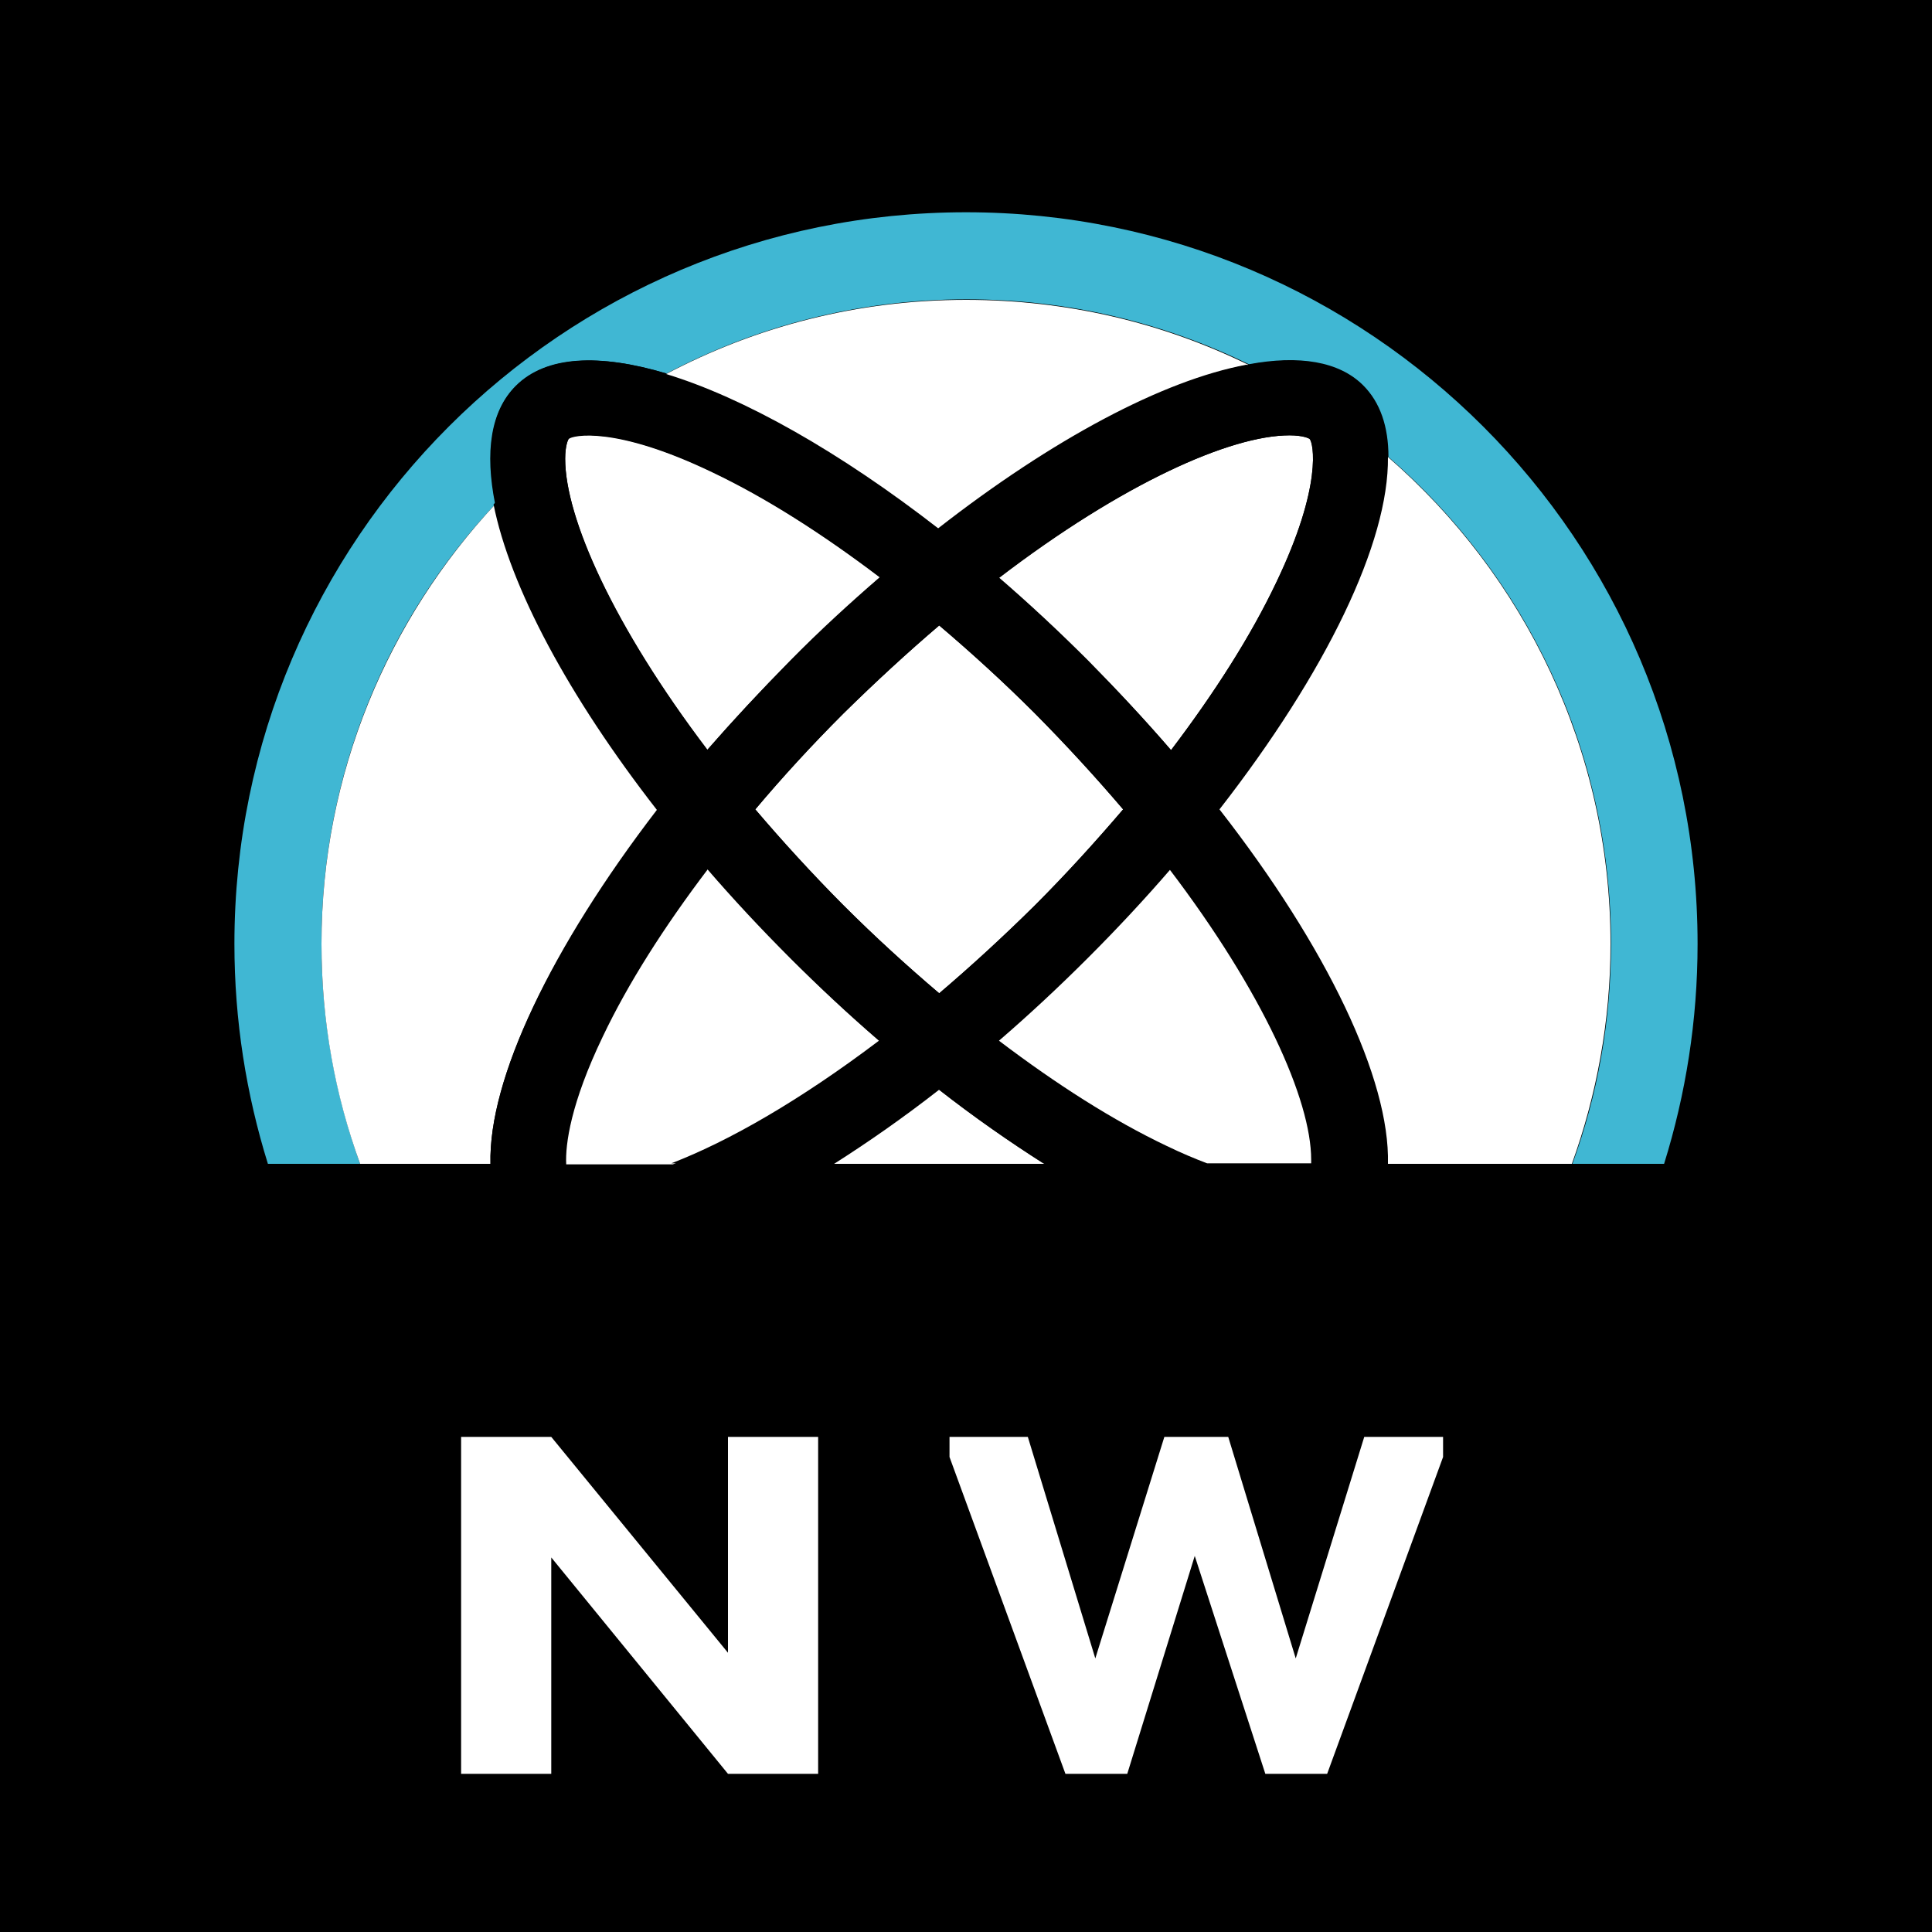 <?xml version="1.0" encoding="UTF-8"?> <svg xmlns="http://www.w3.org/2000/svg" xmlns:xlink="http://www.w3.org/1999/xlink" version="1.1" id="Calque_1" x="0px" y="0px" viewBox="0 0 375 375" style="enable-background:new 0 0 375 375;" xml:space="preserve"> <style type="text/css"> .st0{fill:#40B7D3;} .st1{fill:#FFFFFF;} </style> <rect width="375" height="375"></rect> <g> <g> <path d="M45.5,183.2c0-78.4,63.6-142,142-142c78.4,0,142,63.6,142,142c0,14.9-2.3,29.2-6.5,42.7h15.4c3.1-11.1,5.1-22.7,5.8-34.8 c4.4-86.5-62.1-160.2-148.6-164.6C109,22.1,35.3,88.6,30.9,175.1c-0.9,17.6,1.2,34.7,5.8,50.8H52 C47.8,212.4,45.5,198.1,45.5,183.2z"></path> <path class="st0" d="M187.5,41.2c-78.4,0-142,63.6-142,142c0,14.9,2.3,29.2,6.5,42.7h17.9c-4.8-13.3-7.5-27.7-7.5-42.7 c0-33,12.8-63.1,33.8-85.4c-2-10.1-0.9-18.1,4-22.9c5.8-5.8,16.2-6.3,29.2-2.4c17.4-9.2,37.2-14.4,58.2-14.4 c19.7,0,38.2,4.5,54.8,12.6c9.7-1.8,17.5-0.6,22.2,4.1c3.3,3.3,4.9,8,4.9,13.9c26.4,22.9,43.2,56.7,43.2,94.5 c0,15-2.6,29.3-7.5,42.7H323c4.2-13.5,6.5-27.8,6.5-42.7C329.5,104.8,265.9,41.2,187.5,41.2z"></path> <path class="st1" d="M254.9,225.1c0-11.5-9.4-32.5-27.6-56.5c-5,5.8-10.4,11.6-16.1,17.3c-5.7,5.7-11.5,11.1-17.3,16.1 c11.2,8.5,22.2,15.5,32.5,20.4c2.9,1.4,5.5,2.5,7.9,3.4h20.7C254.9,225.6,254.9,225.4,254.9,225.1z"></path> <path class="st1" d="M242.3,70.8c-16.5-8.1-35.1-12.6-54.8-12.6c-21,0-40.8,5.2-58.2,14.4c15.1,4.6,33.7,15.1,53,30.1 C204.7,85.2,226.2,73.8,242.3,70.8z"></path> <path class="st1" d="M146.6,157.1c5.2,6.1,10.9,12.3,17.1,18.6c6.1,6.1,12.3,11.8,18.6,17.1c6.1-5.2,12.3-10.9,18.6-17.1 c6.1-6.1,11.8-12.4,17.1-18.6c-5.2-6.1-10.9-12.3-17.1-18.6c-6.1-6.1-12.4-11.8-18.6-17.1c-6.1,5.2-12.3,10.9-18.6,17.1 C157.6,144.6,151.9,150.8,146.6,157.1z"></path> <path class="st1" d="M236.7,157.1c20.9,26.8,33.1,52.4,32.7,68.8h35.7c4.8-13.3,7.5-27.7,7.5-42.7c0-37.7-16.7-71.5-43.2-94.5 C269.6,105.3,257.4,130.5,236.7,157.1z"></path> <path class="st1" d="M153.4,128.2c5.7-5.8,11.5-11.1,17.4-16.2c-11.2-8.5-22.2-15.5-32.5-20.4c-19-9.1-27.2-7.2-27.9-6.5 c-0.1,0.1-0.7,1.3-0.7,3.9c0,11.5,9.4,32.5,27.6,56.5C142.3,139.8,147.7,134,153.4,128.2z"></path> <path class="st1" d="M161.9,225.9h40.8c-6.6-4.2-13.5-9-20.4-14.4C175.4,216.9,168.5,221.7,161.9,225.9z"></path> <path class="st1" d="M227.3,145.6c8.5-11.2,15.5-22.2,20.4-32.5c9.1-19,7.2-27.2,6.5-27.9c-0.1-0.1-1.3-0.7-3.9-0.7 c-11.5,0-32.5,9.4-56.4,27.6c5.8,5,11.6,10.4,17.3,16.1C216.9,134,222.3,139.8,227.3,145.6z"></path> <path class="st1" d="M127.9,157.1c-17.2-22.1-28.5-43.3-31.7-59.3c-20.9,22.4-33.8,52.4-33.8,85.4c0,15,2.6,29.3,7.5,42.7h25.3 C94.8,209.4,107,183.9,127.9,157.1z"></path> <path class="st1" d="M170.8,202.1c-5.8-5-11.6-10.4-17.3-16.1c-5.7-5.8-11.1-11.5-16.1-17.3c-8.5,11.2-15.5,22.2-20.4,32.5 c-6.2,12.9-7.3,20.9-7.1,24.8h20.7C141.6,221.6,155.6,213.6,170.8,202.1z"></path> <path d="M264.5,74.9c-4.7-4.7-12.5-5.9-22.2-4.1c9.8,4.8,18.9,10.9,27.1,18C269.4,82.9,267.8,78.2,264.5,74.9z"></path> <path d="M129.3,72.5c-13-3.9-23.3-3.5-29.2,2.4c-4.9,4.9-6,12.9-4,22.9C105.7,87.7,116.9,79.1,129.3,72.5z"></path> <path d="M95.2,225.9h14.5c-0.2-4,0.9-11.9,7.1-24.8c4.9-10.3,11.9-21.3,20.4-32.5c5,5.8,10.4,11.6,16.1,17.3 c5.7,5.7,11.5,11.1,17.3,16.1c-15.2,11.5-29.1,19.5-40.3,23.8h31.4c6.6-4.2,13.5-9,20.4-14.4c6.9,5.4,13.8,10.2,20.4,14.4h31.4 c-2.4-0.9-5-2-7.9-3.4c-10.3-4.9-21.3-11.9-32.5-20.4c5.8-5,11.6-10.4,17.3-16.1c5.7-5.7,11.1-11.5,16.1-17.3 c18.2,23.9,27.6,44.9,27.6,56.5c0,0.3,0,0.6,0,0.8h14.5c0.4-16.5-11.7-42-32.7-68.8c20.7-26.5,32.8-51.8,32.7-68.3 c-8.2-7.1-17.3-13.2-27.1-18c-16.1,3-37.6,14.4-60,31.9c-19.3-15.1-37.9-25.6-53-30.1c-12.4,6.5-23.6,15.1-33.1,25.3 c3.2,16,14.5,37.2,31.7,59.3C107,183.9,94.8,209.4,95.2,225.9z M250.3,84.5c2.7,0,3.8,0.6,3.9,0.7c0.7,0.7,2.6,9-6.5,27.9 c-4.9,10.3-11.9,21.3-20.4,32.5c-5-5.8-10.4-11.6-16.1-17.3c-5.7-5.7-11.5-11.1-17.3-16.1C217.8,93.9,238.8,84.5,250.3,84.5z M200.9,138.5c6.2,6.2,11.9,12.5,17.1,18.6c-5.3,6.2-11,12.5-17.1,18.6c-6.2,6.2-12.5,11.9-18.6,17.1c-6.2-5.3-12.5-11-18.6-17.1 c-6.3-6.2-11.9-12.5-17.1-18.6c5.3-6.3,11-12.5,17.1-18.6c6.3-6.2,12.5-11.9,18.6-17.1C188.6,126.7,194.8,132.4,200.9,138.5z M109.7,89.1c0-2.7,0.6-3.8,0.7-3.9c0.7-0.7,9-2.6,27.9,6.5c10.3,4.9,21.3,11.9,32.5,20.4c-5.8,5-11.6,10.4-17.4,16.2 c-5.7,5.7-11.1,11.5-16.1,17.3C119.1,121.6,109.7,100.6,109.7,89.1z"></path> </g> <polygon class="st1" points="107,278.9 141.3,320.8 141.3,278.9 158.8,278.9 158.8,344.3 141.3,344.3 107,302.3 107,344.3 89.5,344.3 89.5,278.9 "></polygon> <polygon class="st1" points="184.3,278.9 199.5,278.9 212.6,321.9 226,278.9 238.4,278.9 251.5,321.9 264.8,278.9 280.1,278.9 280.1,282.8 257.6,344.3 245.6,344.3 231.9,302 218.8,344.3 206.8,344.3 184.3,282.8 "></polygon> </g> </svg> 